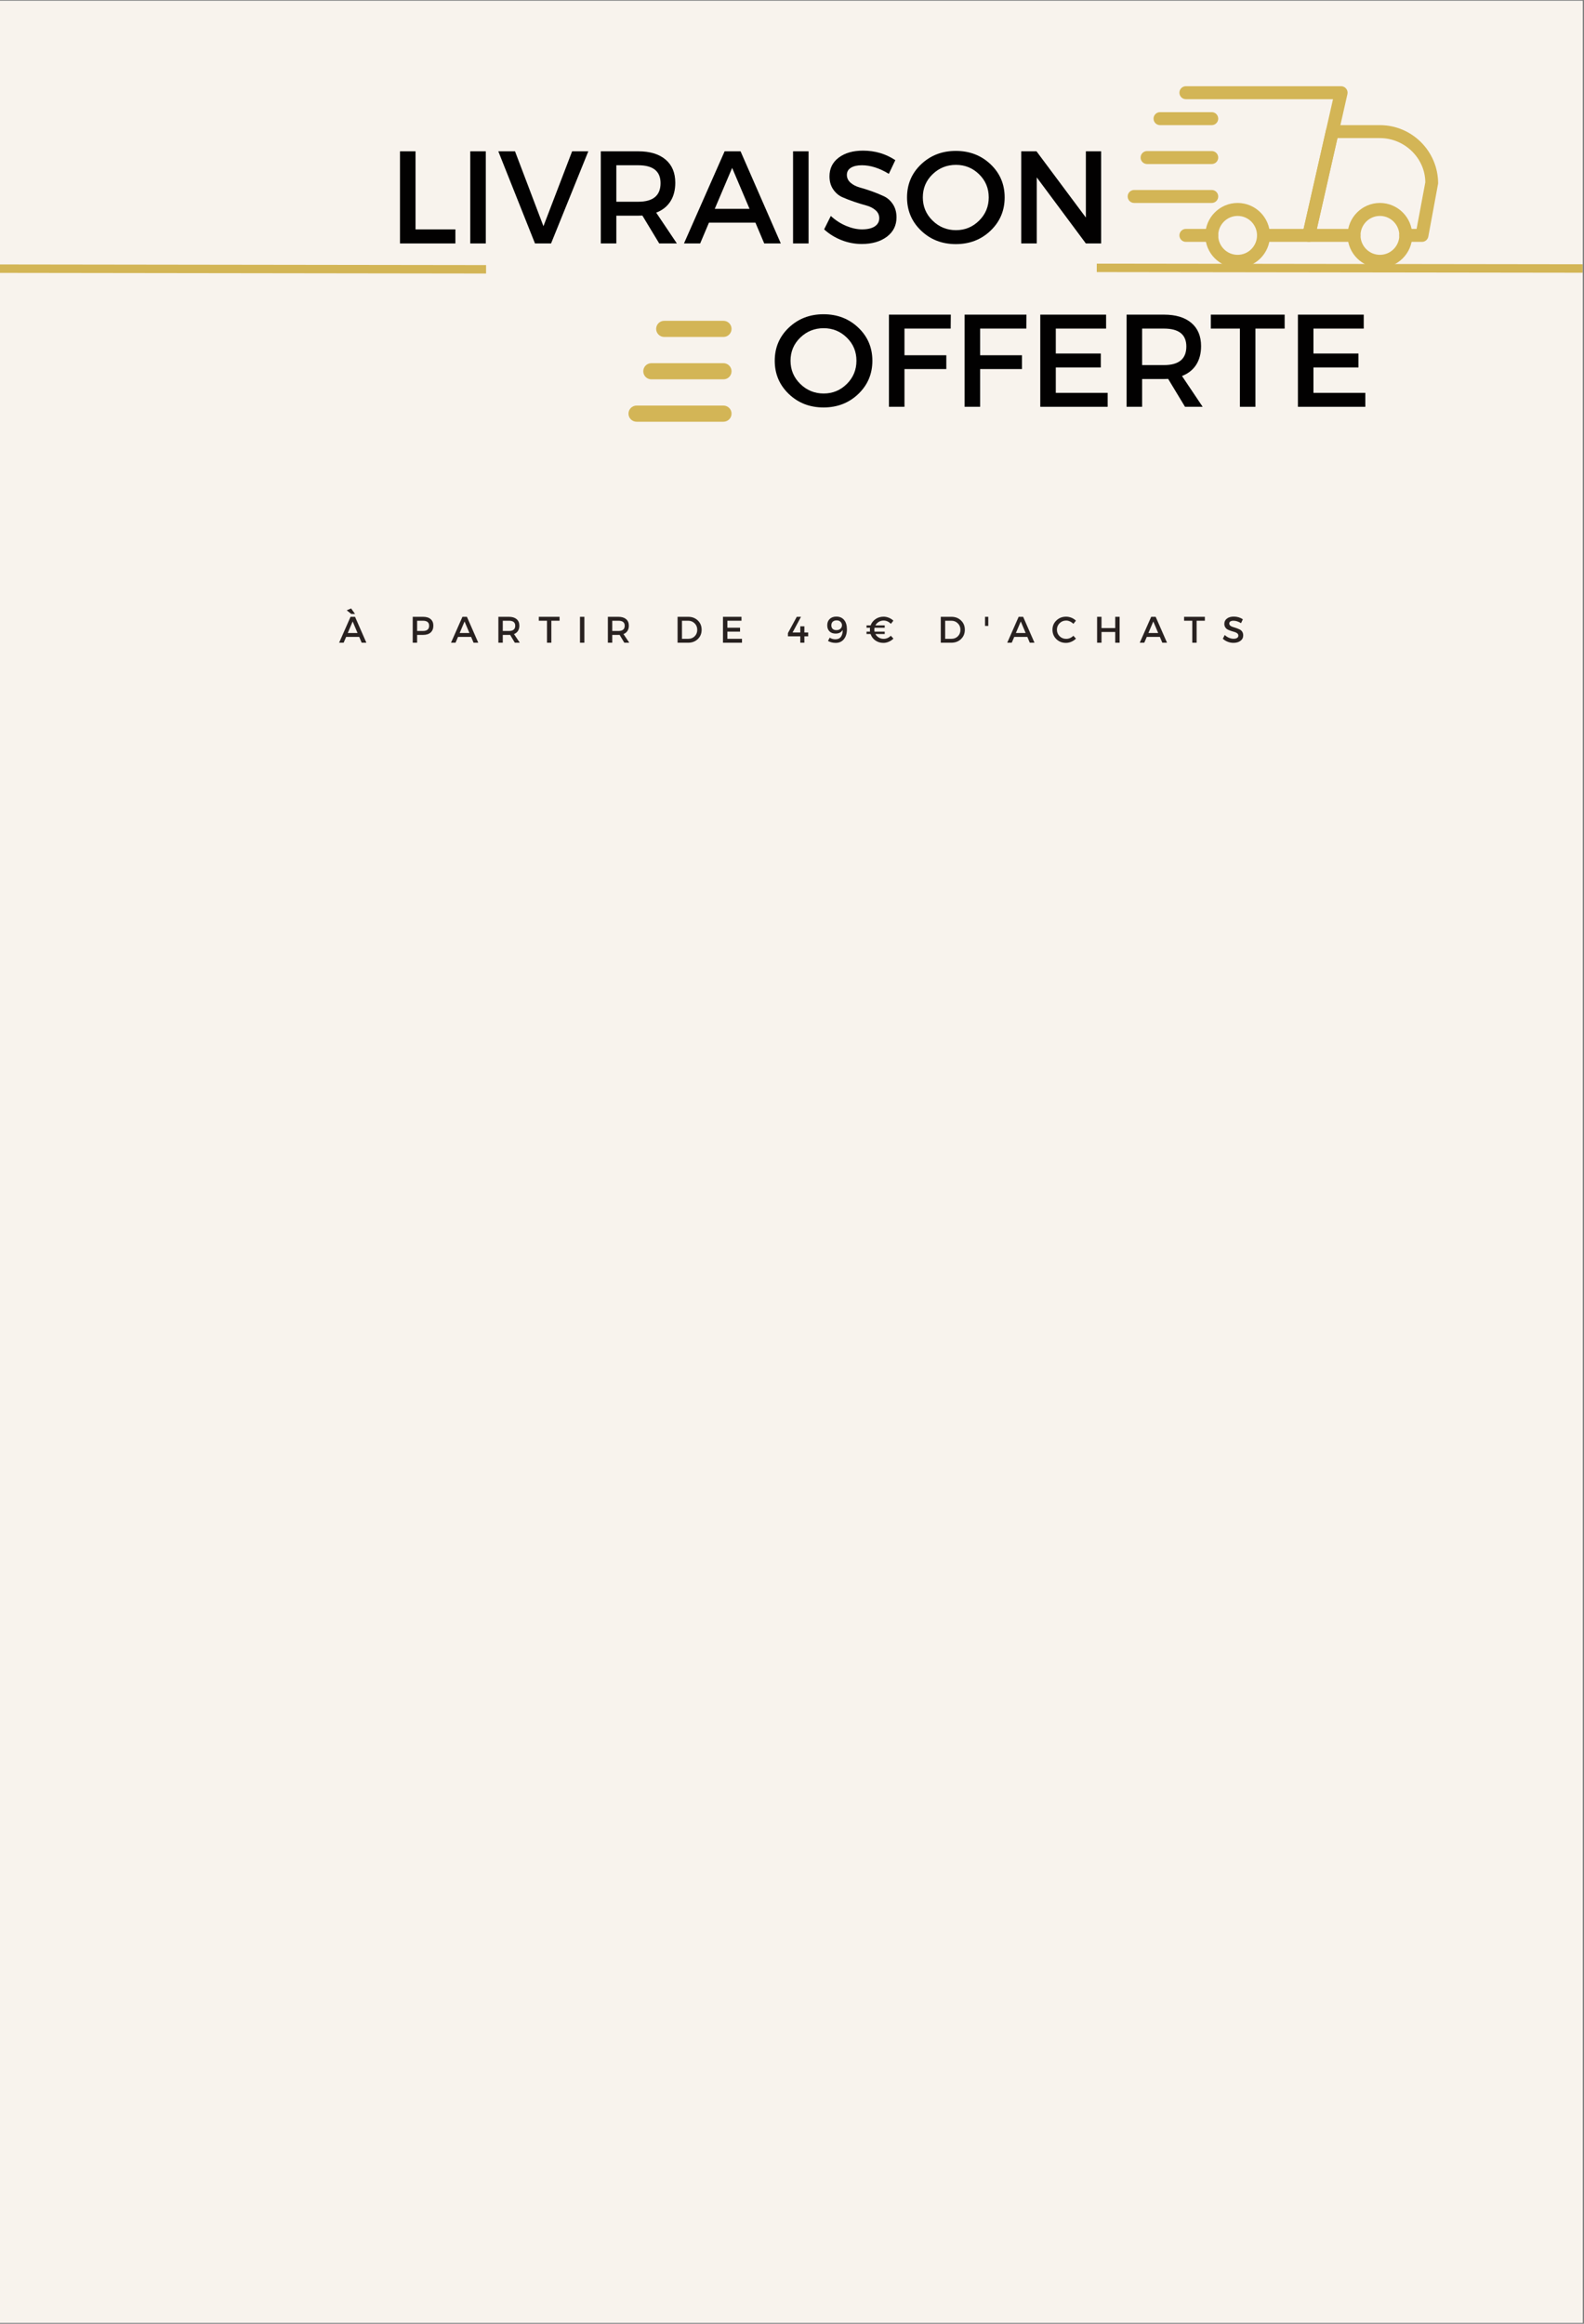 <svg xmlns="http://www.w3.org/2000/svg" xmlns:xlink="http://www.w3.org/1999/xlink" width="750" zoomAndPan="magnify" viewBox="0 0 562.5 825" height="1100" preserveAspectRatio="xMidYMid meet" version="1.0"><rect x="0" y="0" width="562.5" height="825" fill="#808080" stroke="none"/><defs><g/><clipPath id="11e1af5a42"><path d="M 0 0.367 L 562 0.367 L 562 824.633 L 0 824.633 Z M 0 0.367 " clip-rule="nonzero"/></clipPath><clipPath id="2394ae1c7f"><path d="M 462 44 L 510.699 44 L 510.699 86 L 462 86 Z M 462 44 " clip-rule="nonzero"/></clipPath><clipPath id="6f02a89dbf"><path d="M 478 72 L 502 72 L 502 95.094 L 478 95.094 Z M 478 72 " clip-rule="nonzero"/></clipPath><clipPath id="2902f54220"><path d="M 428 72 L 451 72 L 451 95.094 L 428 95.094 Z M 428 72 " clip-rule="nonzero"/></clipPath><clipPath id="43e9bd03e7"><path d="M 400.449 67 L 433 67 L 433 73 L 400.449 73 Z M 400.449 67 " clip-rule="nonzero"/></clipPath><clipPath id="6cfe8355b1"><path d="M 418 30.594 L 479 30.594 L 479 86 L 418 86 Z M 418 30.594 " clip-rule="nonzero"/></clipPath><clipPath id="305b19e817"><path d="M 372 78 L 562 78 L 562 113 L 372 113 Z M 372 78 " clip-rule="nonzero"/></clipPath><clipPath id="f4d4cde86c"><path d="M 223.184 143.988 L 259.781 143.988 L 259.781 149.723 L 223.184 149.723 Z M 223.184 143.988 " clip-rule="nonzero"/></clipPath><clipPath id="4b13802c7a"><path d="M 226.051 143.988 L 256.914 143.988 C 257.676 143.988 258.402 144.293 258.941 144.828 C 259.48 145.367 259.781 146.098 259.781 146.855 C 259.781 147.617 259.48 148.348 258.941 148.883 C 258.402 149.422 257.676 149.723 256.914 149.723 L 226.051 149.723 C 225.293 149.723 224.562 149.422 224.023 148.883 C 223.488 148.348 223.184 147.617 223.184 146.855 C 223.184 146.098 223.488 145.367 224.023 144.828 C 224.562 144.293 225.293 143.988 226.051 143.988 " clip-rule="nonzero"/></clipPath><clipPath id="dc0ffc6e5b"><path d="M 228.434 128.941 L 259.781 128.941 L 259.781 134.676 L 228.434 134.676 Z M 228.434 128.941 " clip-rule="nonzero"/></clipPath><clipPath id="f458842091"><path d="M 231.301 128.941 L 256.914 128.941 C 257.676 128.941 258.402 129.242 258.941 129.781 C 259.48 130.32 259.781 131.047 259.781 131.809 C 259.781 132.57 259.48 133.301 258.941 133.836 C 258.402 134.375 257.676 134.676 256.914 134.676 L 231.301 134.676 C 230.543 134.676 229.812 134.375 229.273 133.836 C 228.738 133.301 228.434 132.57 228.434 131.809 C 228.434 131.047 228.738 130.32 229.273 129.781 C 229.812 129.242 230.543 128.941 231.301 128.941 " clip-rule="nonzero"/></clipPath><clipPath id="5621d711e2"><path d="M 233.008 113.895 L 259.781 113.895 L 259.781 119.629 L 233.008 119.629 Z M 233.008 113.895 " clip-rule="nonzero"/></clipPath><clipPath id="46e8882e8d"><path d="M 235.875 113.895 L 256.914 113.895 C 257.676 113.895 258.402 114.195 258.941 114.734 C 259.48 115.273 259.781 116 259.781 116.762 C 259.781 117.523 259.48 118.25 258.941 118.789 C 258.402 119.328 257.676 119.629 256.914 119.629 L 235.875 119.629 C 235.113 119.629 234.383 119.328 233.848 118.789 C 233.309 118.25 233.008 117.523 233.008 116.762 C 233.008 116 233.309 115.273 233.848 114.734 C 234.383 114.195 235.113 113.895 235.875 113.895 " clip-rule="nonzero"/></clipPath></defs><g clip-path="url(#11e1af5a42)"><path fill="#ffffff" d="M 0 0.367 L 562.5 0.367 L 562.5 832.117 L 0 832.117 Z M 0 0.367 " fill-opacity="1" fill-rule="nonzero"/><path fill="#ffffff" d="M 0 0.367 L 562.5 0.367 L 562.5 825.367 L 0 825.367 Z M 0 0.367 " fill-opacity="1" fill-rule="nonzero"/><path fill="#f8f3ed" d="M 0 0.367 L 562.5 0.367 L 562.5 825.367 L 0 825.367 Z M 0 0.367 " fill-opacity="1" fill-rule="nonzero"/></g><path fill="#d3b556" d="M 430.309 85.867 L 421.121 85.867 C 419.855 85.867 418.824 84.836 418.824 83.566 C 418.824 82.297 419.855 81.266 421.121 81.266 L 430.309 81.266 C 431.578 81.266 432.605 82.297 432.605 83.566 C 432.605 84.836 431.578 85.867 430.309 85.867 Z M 430.309 85.867 " fill-opacity="1" fill-rule="nonzero"/><g clip-path="url(#2394ae1c7f)"><path fill="#d3b556" d="M 504.957 85.867 L 499.215 85.867 C 497.949 85.867 496.918 84.836 496.918 83.566 C 496.918 82.297 497.949 81.266 499.215 81.266 L 503.051 81.266 L 506.148 64.723 C 506.105 56.258 498.895 49.027 490.027 49.027 L 474.945 49.027 L 467.637 81.266 L 480.84 81.266 C 482.109 81.266 483.137 82.297 483.137 83.566 C 483.137 84.836 482.109 85.867 480.84 85.867 L 464.762 85.867 C 464.062 85.867 463.402 85.551 462.965 85.004 C 462.531 84.461 462.363 83.742 462.52 83.059 L 470.871 46.219 C 471.109 45.164 472.039 44.426 473.113 44.426 L 490.027 44.426 C 501.426 44.426 510.699 53.723 510.699 65.145 L 507.215 83.988 C 507.012 85.082 506.066 85.867 504.957 85.867 Z M 504.957 85.867 " fill-opacity="1" fill-rule="nonzero"/></g><g clip-path="url(#6f02a89dbf)"><path fill="#d3b556" d="M 490.027 95.078 C 483.699 95.078 478.543 89.918 478.543 83.566 C 478.543 77.215 483.699 72.055 490.027 72.055 C 496.359 72.055 501.512 77.215 501.512 83.566 C 501.512 89.918 496.359 95.078 490.027 95.078 Z M 490.027 76.66 C 486.23 76.66 483.137 79.758 483.137 83.566 C 483.137 87.375 486.23 90.473 490.027 90.473 C 493.828 90.473 496.918 87.375 496.918 83.566 C 496.918 79.758 493.828 76.66 490.027 76.66 Z M 490.027 76.66 " fill-opacity="1" fill-rule="nonzero"/></g><g clip-path="url(#2902f54220)"><path fill="#d3b556" d="M 439.496 95.078 C 433.168 95.078 428.012 89.918 428.012 83.566 C 428.012 77.215 433.168 72.055 439.496 72.055 C 445.828 72.055 450.98 77.215 450.98 83.566 C 450.98 89.918 445.828 95.078 439.496 95.078 Z M 439.496 76.66 C 435.699 76.66 432.605 79.758 432.605 83.566 C 432.605 87.375 435.699 90.473 439.496 90.473 C 443.297 90.473 446.387 87.375 446.387 83.566 C 446.387 79.758 443.297 76.66 439.496 76.66 Z M 439.496 76.66 " fill-opacity="1" fill-rule="nonzero"/></g><path fill="#d3b556" d="M 430.309 44.426 L 411.934 44.426 C 410.668 44.426 409.637 43.391 409.637 42.121 C 409.637 40.852 410.668 39.82 411.934 39.82 L 430.309 39.82 C 431.578 39.82 432.605 40.852 432.605 42.121 C 432.605 43.391 431.578 44.426 430.309 44.426 Z M 430.309 44.426 " fill-opacity="1" fill-rule="nonzero"/><path fill="#d3b556" d="M 430.309 58.238 L 407.34 58.238 C 406.074 58.238 405.043 57.207 405.043 55.938 C 405.043 54.664 406.074 53.633 407.34 53.633 L 430.309 53.633 C 431.578 53.633 432.605 54.664 432.605 55.938 C 432.605 57.207 431.578 58.238 430.309 58.238 Z M 430.309 58.238 " fill-opacity="1" fill-rule="nonzero"/><g clip-path="url(#43e9bd03e7)"><path fill="#d3b556" d="M 430.309 72.055 L 402.746 72.055 C 401.48 72.055 400.449 71.023 400.449 69.75 C 400.449 68.48 401.48 67.449 402.746 67.449 L 430.309 67.449 C 431.578 67.449 432.605 68.48 432.605 69.75 C 432.605 71.023 431.578 72.055 430.309 72.055 Z M 430.309 72.055 " fill-opacity="1" fill-rule="nonzero"/></g><g clip-path="url(#6cfe8355b1)"><path fill="#d3b556" d="M 464.762 85.867 L 448.684 85.867 C 447.418 85.867 446.387 84.836 446.387 83.566 C 446.387 82.297 447.418 81.266 448.684 81.266 L 462.93 81.266 L 473.367 35.215 L 421.121 35.215 C 419.855 35.215 418.824 34.184 418.824 32.91 C 418.824 31.641 419.855 30.609 421.121 30.609 L 476.246 30.609 C 476.945 30.609 477.605 30.926 478.043 31.477 C 478.48 32.02 478.645 32.738 478.488 33.418 L 467.004 84.074 C 466.766 85.129 465.832 85.867 464.762 85.867 Z M 464.762 85.867 " fill-opacity="1" fill-rule="nonzero"/></g><g clip-path="url(#305b19e817)"><path stroke-linecap="butt" transform="matrix(0.749, 0.001, -0.001, 0.75, 389.48, 93.596)" fill="none" stroke-linejoin="miter" d="M -0.002 2.002 L 408.306 1.997 " stroke="#d3b556" stroke-width="4" stroke-opacity="1" stroke-miterlimit="4"/></g><path stroke-linecap="butt" transform="matrix(0.749, 0.001, -0.001, 0.75, -133.206, 93.706)" fill="none" stroke-linejoin="miter" d="M 0.001 2.002 L 408.309 1.998 " stroke="#d3b556" stroke-width="4" stroke-opacity="1" stroke-miterlimit="4"/><g clip-path="url(#f4d4cde86c)"><g clip-path="url(#4b13802c7a)"><path fill="#d3b556" d="M 223.184 143.988 L 259.781 143.988 L 259.781 149.723 L 223.184 149.723 Z M 223.184 143.988 " fill-opacity="1" fill-rule="nonzero"/></g></g><g clip-path="url(#dc0ffc6e5b)"><g clip-path="url(#f458842091)"><path fill="#d3b556" d="M 228.434 128.941 L 259.781 128.941 L 259.781 134.676 L 228.434 134.676 Z M 228.434 128.941 " fill-opacity="1" fill-rule="nonzero"/></g></g><g clip-path="url(#5621d711e2)"><g clip-path="url(#46e8882e8d)"><path fill="#d3b556" d="M 233.008 113.895 L 259.781 113.895 L 259.781 119.629 L 233.008 119.629 Z M 233.008 113.895 " fill-opacity="1" fill-rule="nonzero"/></g></g><g fill="#020101" fill-opacity="1"><g transform="translate(137.746, 86.435)"><g><path d="M 9.812 -5 L 23.969 -5 L 23.969 0 L 4.297 0 L 4.297 -32.719 L 9.812 -32.719 Z M 9.812 -5 "/></g></g></g><g fill="#020101" fill-opacity="1"><g transform="translate(162.7, 86.435)"><g><path d="M 9.812 0 L 4.297 0 L 4.297 -32.719 L 9.812 -32.719 Z M 9.812 0 "/></g></g></g><g fill="#020101" fill-opacity="1"><g transform="translate(176.812, 86.435)"><g><path d="M 18.875 0 L 13.172 0 L 0.141 -32.719 L 6.078 -32.719 L 16.172 -6.125 L 26.359 -32.719 L 32.109 -32.719 Z M 18.875 0 "/></g></g></g><g fill="#020101" fill-opacity="1"><g transform="translate(209.055, 86.435)"><g><path d="M 25.047 0 L 19.062 -9.906 C 18.75 -9.875 18.254 -9.859 17.578 -9.859 L 9.812 -9.859 L 9.812 0 L 4.297 0 L 4.297 -32.719 L 17.578 -32.719 C 21.742 -32.719 24.977 -31.742 27.281 -29.797 C 29.594 -27.848 30.75 -25.098 30.75 -21.547 C 30.75 -18.93 30.164 -16.719 29 -14.906 C 27.832 -13.102 26.156 -11.781 23.969 -10.938 L 31.312 0 Z M 9.812 -14.812 L 17.578 -14.812 C 22.867 -14.812 25.516 -17.008 25.516 -21.406 C 25.516 -25.645 22.867 -27.766 17.578 -27.766 L 9.812 -27.766 Z M 9.812 -14.812 "/></g></g></g><g fill="#020101" fill-opacity="1"><g transform="translate(242.84, 86.435)"><g><path d="M 25.422 -7.391 L 8.922 -7.391 L 5.797 0 L 0.047 0 L 14.484 -32.719 L 20.141 -32.719 L 34.438 0 L 28.547 0 Z M 23.328 -12.297 L 17.156 -26.828 L 10.984 -12.297 Z M 23.328 -12.297 "/></g></g></g><g fill="#020101" fill-opacity="1"><g transform="translate(277.326, 86.435)"><g><path d="M 9.812 0 L 4.297 0 L 4.297 -32.719 L 9.812 -32.719 Z M 9.812 0 "/></g></g></g><g fill="#020101" fill-opacity="1"><g transform="translate(291.438, 86.435)"><g><path d="M 15.047 -32.953 C 19.285 -32.953 23.102 -31.828 26.5 -29.578 L 24.203 -24.719 C 20.867 -26.75 17.676 -27.766 14.625 -27.766 C 12.977 -27.766 11.676 -27.469 10.719 -26.875 C 9.77 -26.281 9.297 -25.438 9.297 -24.344 C 9.297 -23.258 9.734 -22.332 10.609 -21.562 C 11.484 -20.801 12.57 -20.238 13.875 -19.875 C 15.188 -19.52 16.602 -19.07 18.125 -18.531 C 19.656 -17.988 21.07 -17.41 22.375 -16.797 C 23.688 -16.191 24.77 -15.242 25.625 -13.953 C 26.488 -12.66 26.922 -11.094 26.922 -9.25 C 26.922 -6.383 25.773 -4.094 23.484 -2.375 C 21.191 -0.664 18.223 0.188 14.578 0.188 C 12.086 0.188 9.672 -0.273 7.328 -1.203 C 4.992 -2.141 2.957 -3.406 1.219 -5 L 3.594 -9.766 C 5.25 -8.242 7.066 -7.066 9.047 -6.234 C 11.023 -5.41 12.898 -5 14.672 -5 C 16.609 -5 18.113 -5.348 19.188 -6.047 C 20.258 -6.754 20.797 -7.727 20.797 -8.969 C 20.797 -10.094 20.359 -11.035 19.484 -11.797 C 18.609 -12.566 17.516 -13.129 16.203 -13.484 C 14.898 -13.836 13.484 -14.27 11.953 -14.781 C 10.43 -15.301 9.016 -15.848 7.703 -16.422 C 6.398 -17.004 5.312 -17.93 4.438 -19.203 C 3.562 -20.484 3.125 -22.023 3.125 -23.828 C 3.125 -26.609 4.211 -28.82 6.391 -30.469 C 8.578 -32.125 11.461 -32.953 15.047 -32.953 Z M 15.047 -32.953 "/></g></g></g><g fill="#020101" fill-opacity="1"><g transform="translate(320.504, 86.435)"><g><path d="M 6.594 -28.109 C 9.926 -31.273 14.035 -32.859 18.922 -32.859 C 23.816 -32.859 27.93 -31.273 31.266 -28.109 C 34.598 -24.941 36.266 -21.02 36.266 -16.344 C 36.266 -11.676 34.598 -7.742 31.266 -4.547 C 27.93 -1.359 23.816 0.234 18.922 0.234 C 14.035 0.234 9.926 -1.359 6.594 -4.547 C 3.258 -7.742 1.594 -11.676 1.594 -16.344 C 1.594 -21.02 3.258 -24.941 6.594 -28.109 Z M 18.969 -27.906 C 15.727 -27.906 12.957 -26.789 10.656 -24.562 C 8.352 -22.332 7.203 -19.598 7.203 -16.359 C 7.203 -13.117 8.359 -10.367 10.672 -8.109 C 12.992 -5.848 15.758 -4.719 18.969 -4.719 C 22.176 -4.719 24.914 -5.848 27.188 -8.109 C 29.469 -10.367 30.609 -13.117 30.609 -16.359 C 30.609 -19.598 29.469 -22.332 27.188 -24.562 C 24.914 -26.789 22.176 -27.906 18.969 -27.906 Z M 18.969 -27.906 "/></g></g></g><g fill="#020101" fill-opacity="1"><g transform="translate(358.354, 86.435)"><g><path d="M 32.672 0 L 27.25 0 L 9.812 -23.453 L 9.812 0 L 4.297 0 L 4.297 -32.719 L 9.719 -32.719 L 27.25 -9.203 L 27.25 -32.719 L 32.672 -32.719 Z M 32.672 0 "/></g></g></g><g fill="#020101" fill-opacity="1"><g transform="translate(273.527, 144.425)"><g><path d="M 6.594 -28.109 C 9.926 -31.273 14.035 -32.859 18.922 -32.859 C 23.816 -32.859 27.93 -31.273 31.266 -28.109 C 34.598 -24.941 36.266 -21.02 36.266 -16.344 C 36.266 -11.676 34.598 -7.742 31.266 -4.547 C 27.93 -1.359 23.816 0.234 18.922 0.234 C 14.035 0.234 9.926 -1.359 6.594 -4.547 C 3.258 -7.742 1.594 -11.676 1.594 -16.344 C 1.594 -21.02 3.258 -24.941 6.594 -28.109 Z M 18.969 -27.906 C 15.727 -27.906 12.957 -26.789 10.656 -24.562 C 8.352 -22.332 7.203 -19.598 7.203 -16.359 C 7.203 -13.117 8.359 -10.367 10.672 -8.109 C 12.992 -5.848 15.758 -4.719 18.969 -4.719 C 22.176 -4.719 24.914 -5.848 27.188 -8.109 C 29.469 -10.367 30.609 -13.117 30.609 -16.359 C 30.609 -19.598 29.469 -22.332 27.188 -24.562 C 24.914 -26.789 22.176 -27.906 18.969 -27.906 Z M 18.969 -27.906 "/></g></g></g><g fill="#020101" fill-opacity="1"><g transform="translate(311.378, 144.425)"><g><path d="M 26.219 -27.766 L 9.812 -27.766 L 9.812 -18.312 L 24.672 -18.312 L 24.672 -13.406 L 9.812 -13.406 L 9.812 0 L 4.297 0 L 4.297 -32.719 L 26.266 -32.719 Z M 26.219 -27.766 "/></g></g></g><g fill="#020101" fill-opacity="1"><g transform="translate(338.247, 144.425)"><g><path d="M 26.219 -27.766 L 9.812 -27.766 L 9.812 -18.312 L 24.672 -18.312 L 24.672 -13.406 L 9.812 -13.406 L 9.812 0 L 4.297 0 L 4.297 -32.719 L 26.266 -32.719 Z M 26.219 -27.766 "/></g></g></g><g fill="#020101" fill-opacity="1"><g transform="translate(365.116, 144.425)"><g><path d="M 27.672 -27.766 L 9.812 -27.766 L 9.812 -18.922 L 25.797 -18.922 L 25.797 -13.969 L 9.812 -13.969 L 9.812 -4.953 L 28.234 -4.953 L 28.234 0 L 4.297 0 L 4.297 -32.719 L 27.672 -32.719 Z M 27.672 -27.766 "/></g></g></g><g fill="#020101" fill-opacity="1"><g transform="translate(395.77, 144.425)"><g><path d="M 25.047 0 L 19.062 -9.906 C 18.75 -9.875 18.254 -9.859 17.578 -9.859 L 9.812 -9.859 L 9.812 0 L 4.297 0 L 4.297 -32.719 L 17.578 -32.719 C 21.742 -32.719 24.977 -31.742 27.281 -29.797 C 29.594 -27.848 30.75 -25.098 30.75 -21.547 C 30.75 -18.93 30.164 -16.719 29 -14.906 C 27.832 -13.102 26.156 -11.781 23.969 -10.938 L 31.312 0 Z M 9.812 -14.812 L 17.578 -14.812 C 22.867 -14.812 25.516 -17.008 25.516 -21.406 C 25.516 -25.645 22.867 -27.766 17.578 -27.766 L 9.812 -27.766 Z M 9.812 -14.812 "/></g></g></g><g fill="#020101" fill-opacity="1"><g transform="translate(429.556, 144.425)"><g><path d="M 26.641 -27.766 L 16.266 -27.766 L 16.266 0 L 10.75 0 L 10.75 -27.766 L 0.422 -27.766 L 0.422 -32.719 L 26.641 -32.719 Z M 26.641 -27.766 "/></g></g></g><g fill="#020101" fill-opacity="1"><g transform="translate(456.612, 144.425)"><g><path d="M 27.672 -27.766 L 9.812 -27.766 L 9.812 -18.922 L 25.797 -18.922 L 25.797 -13.969 L 9.812 -13.969 L 9.812 -4.953 L 28.234 -4.953 L 28.234 0 L 4.297 0 L 4.297 -32.719 L 27.672 -32.719 Z M 27.672 -27.766 "/></g></g></g><g fill="#282120" fill-opacity="1"><g transform="translate(120.405, 228.185)"><g><path d="M 4.328 -10.219 L 2.719 -11.516 L 4.281 -12.172 L 5.672 -10.219 Z M 7.156 -2.078 L 2.516 -2.078 L 1.625 0 L 0.016 0 L 4.078 -9.203 L 5.672 -9.203 L 9.703 0 L 8.031 0 Z M 6.562 -3.453 L 4.828 -7.547 L 3.094 -3.453 Z M 6.562 -3.453 "/></g></g></g><g fill="#282120" fill-opacity="1"><g transform="translate(136.04, 228.185)"><g/></g></g><g fill="#282120" fill-opacity="1"><g transform="translate(145.36, 228.185)"><g><path d="M 1.203 -9.203 L 4.875 -9.203 C 6.039 -9.203 6.941 -8.926 7.578 -8.375 C 8.211 -7.832 8.531 -7.062 8.531 -6.062 C 8.531 -5.02 8.211 -4.211 7.578 -3.641 C 6.941 -3.066 6.039 -2.781 4.875 -2.781 L 2.766 -2.781 L 2.766 0 L 1.203 0 Z M 2.766 -7.812 L 2.766 -4.172 L 4.812 -4.172 C 6.289 -4.172 7.031 -4.789 7.031 -6.031 C 7.031 -7.219 6.289 -7.812 4.812 -7.812 Z M 2.766 -7.812 "/></g></g></g><g fill="#282120" fill-opacity="1"><g transform="translate(160.14, 228.185)"><g><path d="M 7.156 -2.078 L 2.516 -2.078 L 1.625 0 L 0.016 0 L 4.078 -9.203 L 5.672 -9.203 L 9.703 0 L 8.031 0 Z M 6.562 -3.453 L 4.828 -7.547 L 3.094 -3.453 Z M 6.562 -3.453 "/></g></g></g><g fill="#282120" fill-opacity="1"><g transform="translate(175.776, 228.185)"><g><path d="M 7.047 0 L 5.375 -2.797 C 5.281 -2.785 5.141 -2.781 4.953 -2.781 L 2.766 -2.781 L 2.766 0 L 1.203 0 L 1.203 -9.203 L 4.953 -9.203 C 6.117 -9.203 7.023 -8.926 7.672 -8.375 C 8.328 -7.832 8.656 -7.062 8.656 -6.062 C 8.656 -5.32 8.488 -4.695 8.156 -4.188 C 7.832 -3.688 7.363 -3.316 6.75 -3.078 L 8.812 0 Z M 2.766 -4.172 L 4.953 -4.172 C 6.441 -4.172 7.188 -4.789 7.188 -6.031 C 7.188 -7.219 6.441 -7.812 4.953 -7.812 L 2.766 -7.812 Z M 2.766 -4.172 "/></g></g></g><g fill="#282120" fill-opacity="1"><g transform="translate(191.214, 228.185)"><g><path d="M 7.5 -7.812 L 4.578 -7.812 L 4.578 0 L 3.031 0 L 3.031 -7.812 L 0.125 -7.812 L 0.125 -9.203 L 7.5 -9.203 Z M 7.5 -7.812 "/></g></g></g><g fill="#282120" fill-opacity="1"><g transform="translate(204.757, 228.185)"><g><path d="M 2.766 0 L 1.203 0 L 1.203 -9.203 L 2.766 -9.203 Z M 2.766 0 "/></g></g></g><g fill="#282120" fill-opacity="1"><g transform="translate(214.656, 228.185)"><g><path d="M 7.047 0 L 5.375 -2.797 C 5.281 -2.785 5.141 -2.781 4.953 -2.781 L 2.766 -2.781 L 2.766 0 L 1.203 0 L 1.203 -9.203 L 4.953 -9.203 C 6.117 -9.203 7.023 -8.926 7.672 -8.375 C 8.328 -7.832 8.656 -7.062 8.656 -6.062 C 8.656 -5.32 8.488 -4.695 8.156 -4.188 C 7.832 -3.688 7.363 -3.316 6.75 -3.078 L 8.812 0 Z M 2.766 -4.172 L 4.953 -4.172 C 6.441 -4.172 7.188 -4.789 7.188 -6.031 C 7.188 -7.219 6.441 -7.812 4.953 -7.812 L 2.766 -7.812 Z M 2.766 -4.172 "/></g></g></g><g fill="#282120" fill-opacity="1"><g transform="translate(230.094, 228.185)"><g/></g></g><g fill="#282120" fill-opacity="1"><g transform="translate(239.414, 228.185)"><g><path d="M 1.203 -9.203 L 4.984 -9.203 C 6.359 -9.203 7.492 -8.77 8.391 -7.906 C 9.297 -7.039 9.75 -5.941 9.75 -4.609 C 9.75 -3.273 9.297 -2.172 8.391 -1.297 C 7.484 -0.43 6.336 0 4.953 0 L 1.203 0 Z M 2.766 -7.812 L 2.766 -1.391 L 5.031 -1.391 C 5.926 -1.391 6.676 -1.691 7.281 -2.297 C 7.883 -2.898 8.188 -3.664 8.188 -4.594 C 8.188 -5.52 7.875 -6.285 7.25 -6.891 C 6.633 -7.504 5.867 -7.812 4.953 -7.812 Z M 2.766 -7.812 "/></g></g></g><g fill="#282120" fill-opacity="1"><g transform="translate(255.536, 228.185)"><g><path d="M 7.781 -7.812 L 2.766 -7.812 L 2.766 -5.328 L 7.266 -5.328 L 7.266 -3.938 L 2.766 -3.938 L 2.766 -1.391 L 7.953 -1.391 L 7.953 0 L 1.203 0 L 1.203 -9.203 L 7.781 -9.203 Z M 7.781 -7.812 "/></g></g></g><g fill="#282120" fill-opacity="1"><g transform="translate(270.093, 228.185)"><g/></g></g><g fill="#282120" fill-opacity="1"><g transform="translate(279.413, 228.185)"><g><path d="M 2.047 -3.641 L 4.781 -3.641 L 4.781 -5.828 L 6.234 -5.828 L 6.234 -3.641 L 7.578 -3.641 L 7.578 -2.266 L 6.234 -2.266 L 6.234 0 L 4.781 0 L 4.781 -2.266 L 0.391 -2.266 L 0.391 -3.422 L 3.531 -9.203 L 5.031 -9.203 Z M 2.047 -3.641 "/></g></g></g><g fill="#282120" fill-opacity="1"><g transform="translate(293.22, 228.185)"><g><path d="M 3.562 0.062 C 2.551 0.062 1.633 -0.164 0.812 -0.625 L 1.422 -1.797 C 2.016 -1.41 2.691 -1.219 3.453 -1.219 C 4.328 -1.219 4.977 -1.516 5.406 -2.109 C 5.844 -2.711 6.051 -3.523 6.031 -4.547 C 5.531 -3.68 4.691 -3.25 3.516 -3.25 C 2.586 -3.25 1.859 -3.516 1.328 -4.047 C 0.805 -4.578 0.547 -5.289 0.547 -6.188 C 0.547 -7.133 0.836 -7.883 1.422 -8.438 C 2.016 -9 2.801 -9.281 3.781 -9.281 C 4.945 -9.281 5.863 -8.883 6.531 -8.094 C 7.195 -7.301 7.531 -6.195 7.531 -4.781 C 7.531 -3.312 7.172 -2.133 6.453 -1.25 C 5.734 -0.375 4.77 0.062 3.562 0.062 Z M 3.797 -4.469 C 4.398 -4.469 4.879 -4.633 5.234 -4.969 C 5.598 -5.312 5.781 -5.727 5.781 -6.219 C 5.781 -6.664 5.613 -7.062 5.281 -7.406 C 4.957 -7.758 4.488 -7.938 3.875 -7.938 C 3.301 -7.938 2.844 -7.781 2.5 -7.469 C 2.164 -7.156 2 -6.723 2 -6.172 C 2 -5.641 2.156 -5.223 2.469 -4.922 C 2.789 -4.617 3.234 -4.469 3.797 -4.469 Z M 3.797 -4.469 "/></g></g></g><g fill="#282120" fill-opacity="1"><g transform="translate(307.237, 228.185)"><g><path d="M 9.125 -2.469 L 10.031 -1.453 C 9.562 -0.984 9.008 -0.613 8.375 -0.344 C 7.75 -0.07 7.109 0.062 6.453 0.062 C 5.398 0.062 4.457 -0.223 3.625 -0.797 C 2.801 -1.379 2.234 -2.145 1.922 -3.094 L 0.484 -3.094 L 0.484 -3.938 L 1.719 -3.938 C 1.688 -4.133 1.672 -4.363 1.672 -4.625 C 1.672 -4.883 1.688 -5.113 1.719 -5.312 L 0.484 -5.312 L 0.484 -6.156 L 1.938 -6.156 C 2.258 -7.07 2.836 -7.816 3.672 -8.391 C 4.504 -8.961 5.457 -9.25 6.531 -9.25 C 7.176 -9.25 7.805 -9.117 8.422 -8.859 C 9.047 -8.609 9.578 -8.266 10.016 -7.828 L 9.125 -6.703 C 8.383 -7.484 7.52 -7.875 6.531 -7.875 C 5.914 -7.875 5.348 -7.719 4.828 -7.406 C 4.305 -7.094 3.906 -6.676 3.625 -6.156 L 6.938 -6.156 L 6.938 -5.312 L 3.312 -5.312 C 3.27 -5.07 3.25 -4.844 3.25 -4.625 C 3.25 -4.383 3.273 -4.156 3.328 -3.938 L 6.938 -3.938 L 6.938 -3.094 L 3.625 -3.094 C 3.906 -2.57 4.305 -2.156 4.828 -1.844 C 5.348 -1.531 5.914 -1.375 6.531 -1.375 C 7.477 -1.375 8.344 -1.738 9.125 -2.469 Z M 9.125 -2.469 "/></g></g></g><g fill="#282120" fill-opacity="1"><g transform="translate(323.556, 228.185)"><g/></g></g><g fill="#282120" fill-opacity="1"><g transform="translate(332.876, 228.185)"><g><path d="M 1.203 -9.203 L 4.984 -9.203 C 6.359 -9.203 7.492 -8.77 8.391 -7.906 C 9.297 -7.039 9.75 -5.941 9.75 -4.609 C 9.75 -3.273 9.297 -2.172 8.391 -1.297 C 7.484 -0.43 6.336 0 4.953 0 L 1.203 0 Z M 2.766 -7.812 L 2.766 -1.391 L 5.031 -1.391 C 5.926 -1.391 6.676 -1.691 7.281 -2.297 C 7.883 -2.898 8.188 -3.664 8.188 -4.594 C 8.188 -5.52 7.875 -6.285 7.25 -6.891 C 6.633 -7.504 5.867 -7.812 4.953 -7.812 Z M 2.766 -7.812 "/></g></g></g><g fill="#282120" fill-opacity="1"><g transform="translate(348.998, 228.185)"><g><path d="M 1.953 -5.969 L 0.797 -5.969 L 0.797 -9.203 L 1.953 -9.203 Z M 1.953 -5.969 "/></g></g></g><g fill="#282120" fill-opacity="1"><g transform="translate(357.661, 228.185)"><g><path d="M 7.156 -2.078 L 2.516 -2.078 L 1.625 0 L 0.016 0 L 4.078 -9.203 L 5.672 -9.203 L 9.703 0 L 8.031 0 Z M 6.562 -3.453 L 4.828 -7.547 L 3.094 -3.453 Z M 6.562 -3.453 "/></g></g></g><g fill="#282120" fill-opacity="1"><g transform="translate(373.296, 228.185)"><g><path d="M 5.281 -9.25 C 5.938 -9.25 6.57 -9.125 7.188 -8.875 C 7.812 -8.625 8.344 -8.273 8.781 -7.828 L 7.875 -6.703 C 7.539 -7.055 7.145 -7.336 6.688 -7.547 C 6.238 -7.766 5.781 -7.875 5.312 -7.875 C 4.395 -7.875 3.617 -7.555 2.984 -6.922 C 2.348 -6.297 2.031 -5.531 2.031 -4.625 C 2.031 -3.719 2.348 -2.945 2.984 -2.312 C 3.617 -1.688 4.395 -1.375 5.312 -1.375 C 6.27 -1.375 7.125 -1.738 7.875 -2.469 L 8.797 -1.453 C 8.328 -0.984 7.773 -0.613 7.141 -0.344 C 6.516 -0.07 5.879 0.062 5.234 0.062 C 3.879 0.062 2.742 -0.383 1.828 -1.281 C 0.91 -2.176 0.453 -3.289 0.453 -4.625 C 0.453 -5.926 0.914 -7.02 1.844 -7.906 C 2.781 -8.801 3.926 -9.25 5.281 -9.25 Z M 5.281 -9.25 "/></g></g></g><g fill="#282120" fill-opacity="1"><g transform="translate(388.392, 228.185)"><g><path d="M 9.203 0 L 7.641 0 L 7.641 -3.812 L 2.766 -3.812 L 2.766 0 L 1.203 0 L 1.203 -9.203 L 2.766 -9.203 L 2.766 -5.203 L 7.641 -5.203 L 7.641 -9.203 L 9.203 -9.203 Z M 9.203 0 "/></g></g></g><g fill="#282120" fill-opacity="1"><g transform="translate(404.724, 228.185)"><g><path d="M 7.156 -2.078 L 2.516 -2.078 L 1.625 0 L 0.016 0 L 4.078 -9.203 L 5.672 -9.203 L 9.703 0 L 8.031 0 Z M 6.562 -3.453 L 4.828 -7.547 L 3.094 -3.453 Z M 6.562 -3.453 "/></g></g></g><g fill="#282120" fill-opacity="1"><g transform="translate(420.36, 228.185)"><g><path d="M 7.5 -7.812 L 4.578 -7.812 L 4.578 0 L 3.031 0 L 3.031 -7.812 L 0.125 -7.812 L 0.125 -9.203 L 7.5 -9.203 Z M 7.5 -7.812 "/></g></g></g><g fill="#282120" fill-opacity="1"><g transform="translate(433.903, 228.185)"><g><path d="M 4.234 -9.281 C 5.43 -9.281 6.504 -8.961 7.453 -8.328 L 6.812 -6.953 C 5.875 -7.523 4.977 -7.812 4.125 -7.812 C 3.656 -7.812 3.285 -7.727 3.016 -7.562 C 2.754 -7.395 2.625 -7.156 2.625 -6.844 C 2.625 -6.539 2.742 -6.281 2.984 -6.062 C 3.234 -5.852 3.539 -5.695 3.906 -5.594 C 4.27 -5.5 4.664 -5.375 5.094 -5.219 C 5.531 -5.062 5.93 -4.895 6.297 -4.719 C 6.672 -4.551 6.977 -4.285 7.219 -3.922 C 7.457 -3.555 7.578 -3.117 7.578 -2.609 C 7.578 -1.797 7.254 -1.148 6.609 -0.672 C 5.961 -0.191 5.129 0.047 4.109 0.047 C 3.398 0.047 2.719 -0.082 2.062 -0.344 C 1.406 -0.602 0.832 -0.957 0.344 -1.406 L 1.016 -2.75 C 1.473 -2.32 1.977 -1.988 2.531 -1.75 C 3.094 -1.52 3.625 -1.406 4.125 -1.406 C 4.676 -1.406 5.102 -1.504 5.406 -1.703 C 5.707 -1.898 5.859 -2.176 5.859 -2.531 C 5.859 -2.844 5.734 -3.102 5.484 -3.312 C 5.242 -3.531 4.938 -3.691 4.562 -3.797 C 4.195 -3.898 3.797 -4.02 3.359 -4.156 C 2.93 -4.301 2.535 -4.457 2.172 -4.625 C 1.805 -4.789 1.5 -5.051 1.25 -5.406 C 1 -5.77 0.875 -6.203 0.875 -6.703 C 0.875 -7.484 1.18 -8.109 1.797 -8.578 C 2.41 -9.047 3.223 -9.281 4.234 -9.281 Z M 4.234 -9.281 "/></g></g></g></svg>